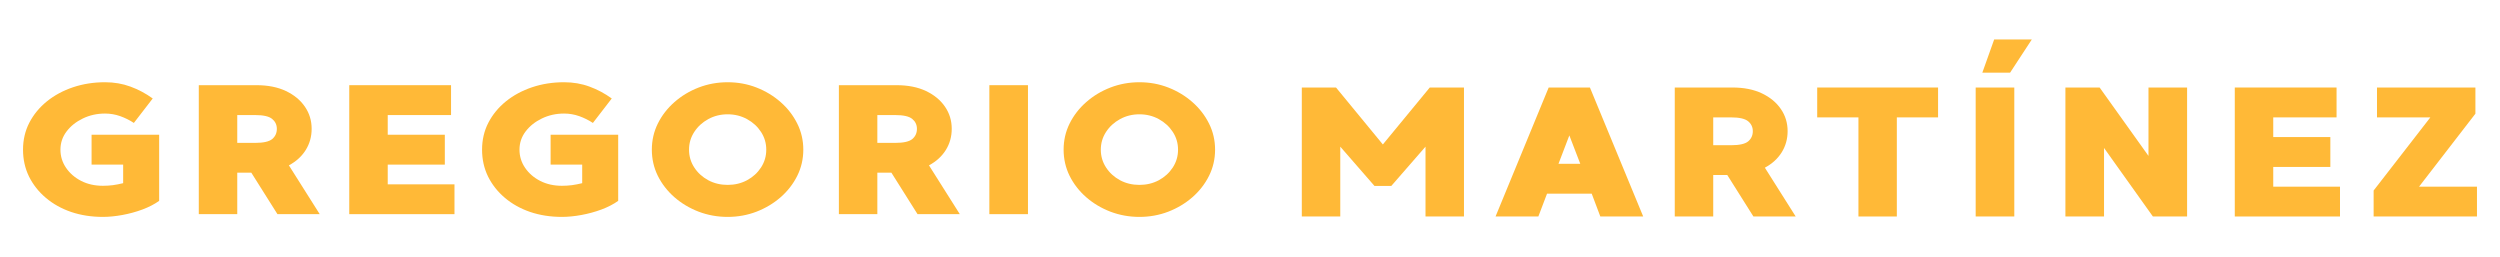 <svg width="760" height="78" viewBox="0 0 760 78" fill="none" xmlns="http://www.w3.org/2000/svg">
<path d="M434.651 26.604H445.048V65.812H433.355V44.583L422.958 56.521H417.839L407.442 44.583V65.812H395.749V26.604H406.146L420.387 43.916L434.651 26.604Z" fill="#FFB937"/>
<path d="M486.497 65.812L483.881 58.875H470.299L467.66 65.812H454.647L470.8 26.604H483.335L499.533 65.812H486.497ZM473.78 49.791H480.4L477.079 41.166L473.78 49.791Z" fill="#FFB937"/>
<path d="M533.037 65.812L525.097 53.208H520.82V65.812H509.127V26.604H526.69C530.148 26.604 533.117 27.198 535.608 28.375C538.093 29.557 540.021 31.146 541.386 33.146C542.751 35.135 543.434 37.375 543.434 39.875C543.434 42.239 542.831 44.385 541.637 46.312C540.437 48.229 538.73 49.786 536.518 50.979L545.891 65.812H533.037ZM520.82 35.687V44.146H526.258C528.772 44.146 530.501 43.76 531.445 42.979C532.383 42.187 532.855 41.156 532.855 39.875C532.855 38.656 532.383 37.656 531.445 36.875C530.501 36.083 528.772 35.687 526.258 35.687H520.82Z" fill="#FFB937"/>
<path d="M589.172 26.604V35.687H576.637V65.812H564.966V35.687H552.431V26.604H589.172Z" fill="#FFB937"/>
<path d="M612.346 65.812V26.604H600.607V65.812H612.346ZM617.67 12L611.072 22.083H602.632L606.227 12H617.67Z" fill="#FFB937"/>
<path d="M627.886 26.604H638.282L653.138 47.396V26.604H664.877V65.812H654.48L639.625 44.979V65.812H627.886V26.604Z" fill="#FFB937"/>
<path d="M691.067 56.75H711.36V65.812H679.374V26.604H710.314V35.687H691.067V41.666H708.426V50.75H691.067V56.75Z" fill="#FFB937"/>
<path d="M735.392 56.75H753.001V65.812H721.583V57.916L738.827 35.687H722.607V26.604H752.523V34.562L735.392 56.75Z" fill="#FFB937"/>
<path d="M27.839 40.958H48.382V61.062C46.955 62.078 45.265 62.953 43.309 63.687C41.352 64.411 39.316 64.968 37.212 65.354C35.119 65.739 33.14 65.937 31.274 65.937C27.799 65.937 24.586 65.437 21.628 64.437C18.682 63.427 16.123 61.994 13.939 60.145C11.755 58.302 10.049 56.14 8.82 53.666C7.603 51.182 7 48.458 7 45.499C7 42.515 7.637 39.786 8.911 37.312C10.196 34.828 11.982 32.661 14.257 30.812C16.544 28.968 19.2 27.536 22.22 26.52C25.234 25.51 28.476 25 31.934 25C34.709 25 37.286 25.447 39.669 26.333C42.063 27.208 44.316 28.411 46.426 29.937L40.693 37.374C39.419 36.531 38.037 35.843 36.552 35.312C35.062 34.786 33.526 34.52 31.934 34.52C29.488 34.52 27.236 35.02 25.177 36.02C23.13 37.01 21.48 38.322 20.241 39.958C18.995 41.599 18.375 43.447 18.375 45.499C18.375 47.515 18.944 49.354 20.081 51.02C21.219 52.687 22.749 54.015 24.677 54.999C26.616 55.989 28.817 56.479 31.274 56.479C32.332 56.479 33.35 56.416 34.323 56.291C35.307 56.156 36.347 55.953 37.439 55.687V50.041H27.839V40.958Z" fill="#FFB937"/>
<path d="M84.343 65.104L76.403 52.5H72.126V65.104H60.433V25.896H77.996C81.454 25.896 84.422 26.49 86.913 27.667C89.399 28.849 91.327 30.438 92.692 32.438C94.057 34.427 94.74 36.667 94.74 39.167C94.74 41.531 94.137 43.677 92.942 45.604C91.742 47.521 90.036 49.078 87.823 50.271L97.197 65.104H84.343ZM72.126 34.979V43.438H77.563C80.077 43.438 81.806 43.052 82.75 42.271C83.689 41.479 84.161 40.448 84.161 39.167C84.161 37.948 83.689 36.948 82.75 36.167C81.806 35.375 80.077 34.979 77.563 34.979H72.126Z" fill="#FFB937"/>
<path d="M117.869 56.042H138.162V65.104H106.176V25.896H137.116V34.979H117.869V40.959H135.227V50.042H117.869V56.042Z" fill="#FFB937"/>
<path d="M167.387 40.958H187.93V61.062C186.502 62.078 184.813 62.953 182.857 63.687C180.9 64.411 178.864 64.968 176.76 65.354C174.667 65.739 172.688 65.937 170.822 65.937C167.347 65.937 164.134 65.437 161.176 64.437C158.23 63.427 155.671 61.994 153.487 60.145C151.303 58.302 149.596 56.14 148.368 53.666C147.151 51.182 146.548 48.458 146.548 45.499C146.548 42.515 147.185 39.786 148.459 37.312C149.744 34.828 151.53 32.661 153.805 30.812C156.091 28.968 158.748 27.536 161.768 26.52C164.782 25.51 168.024 25 171.482 25C174.257 25 176.834 25.447 179.217 26.333C181.611 27.208 183.863 28.411 185.973 29.937L180.241 37.374C178.967 36.531 177.584 35.843 176.1 35.312C174.61 34.786 173.074 34.52 171.482 34.52C169.036 34.52 166.784 35.02 164.725 36.02C162.678 37.01 161.028 38.322 159.788 39.958C158.543 41.599 157.923 43.447 157.923 45.499C157.923 47.515 158.492 49.354 159.629 51.02C160.767 52.687 162.296 54.015 164.225 54.999C166.164 55.989 168.365 56.479 170.822 56.479C171.88 56.479 172.898 56.416 173.871 56.291C174.854 56.156 175.895 55.953 176.987 55.687V50.041H167.387V40.958Z" fill="#FFB937"/>
<path d="M221.206 25C224.3 25 227.218 25.536 229.965 26.604C232.723 27.677 235.174 29.156 237.313 31.041C239.451 32.916 241.135 35.093 242.363 37.562C243.592 40.02 244.206 42.666 244.206 45.499C244.206 48.333 243.592 50.989 242.363 53.458C241.135 55.916 239.451 58.083 237.313 59.958C235.174 61.822 232.723 63.286 229.965 64.354C227.218 65.406 224.3 65.937 221.206 65.937C218.112 65.937 215.177 65.406 212.402 64.354C209.626 63.286 207.169 61.822 205.031 59.958C202.892 58.083 201.209 55.916 199.98 53.458C198.763 50.989 198.16 48.333 198.16 45.499C198.16 42.666 198.763 40.02 199.98 37.562C201.209 35.093 202.892 32.916 205.031 31.041C207.169 29.156 209.626 27.677 212.402 26.604C215.177 25.536 218.112 25 221.206 25ZM221.206 56.208C223.356 56.208 225.324 55.739 227.098 54.791C228.873 53.833 230.289 52.541 231.352 50.916C232.41 49.291 232.945 47.489 232.945 45.499C232.945 43.531 232.41 41.729 231.352 40.104C230.289 38.479 228.873 37.182 227.098 36.208C225.324 35.239 223.356 34.749 221.206 34.749C219.05 34.749 217.088 35.239 215.314 36.208C213.539 37.182 212.117 38.479 211.059 40.104C209.996 41.729 209.467 43.531 209.467 45.499C209.467 47.489 209.996 49.291 211.059 50.916C212.117 52.541 213.539 53.833 215.314 54.791C217.088 55.739 219.05 56.208 221.206 56.208Z" fill="#FFB937"/>
<path d="M278.93 65.104L270.99 52.5H266.713V65.104H255.02V25.896H272.582C276.04 25.896 279.009 26.49 281.5 27.667C283.986 28.849 285.914 30.438 287.279 32.438C288.644 34.427 289.326 36.667 289.326 39.167C289.326 41.531 288.724 43.677 287.529 45.604C286.329 47.521 284.623 49.078 282.41 50.271L291.783 65.104H278.93ZM266.713 34.979V43.438H272.15C274.664 43.438 276.393 43.052 277.337 42.271C278.276 41.479 278.748 40.448 278.748 39.167C278.748 37.948 278.276 36.948 277.337 36.167C276.393 35.375 274.664 34.979 272.15 34.979H266.713Z" fill="#FFB937"/>
<path d="M312.503 25.896V65.104H300.764V25.896H312.503Z" fill="#FFB937"/>
<path d="M346.386 25C349.48 25 352.397 25.536 355.144 26.604C357.903 27.677 360.354 29.156 362.492 31.041C364.631 32.916 366.314 35.093 367.543 37.562C368.771 40.02 369.386 42.666 369.386 45.499C369.386 48.333 368.771 50.989 367.543 53.458C366.314 55.916 364.631 58.083 362.492 59.958C360.354 61.822 357.903 63.286 355.144 64.354C352.397 65.406 349.48 65.937 346.386 65.937C343.292 65.937 340.357 65.406 337.581 64.354C334.806 63.286 332.349 61.822 330.21 59.958C328.072 58.083 326.388 55.916 325.16 53.458C323.943 50.989 323.34 48.333 323.34 45.499C323.34 42.666 323.943 40.02 325.16 37.562C326.388 35.093 328.072 32.916 330.21 31.041C332.349 29.156 334.806 27.677 337.581 26.604C340.357 25.536 343.292 25 346.386 25ZM346.386 56.208C348.535 56.208 350.503 55.739 352.278 54.791C354.052 53.833 355.468 52.541 356.532 50.916C357.59 49.291 358.124 47.489 358.124 45.499C358.124 43.531 357.59 41.729 356.532 40.104C355.468 38.479 354.052 37.182 352.278 36.208C350.503 35.239 348.535 34.749 346.386 34.749C344.23 34.749 342.268 35.239 340.493 36.208C338.719 37.182 337.297 38.479 336.239 40.104C335.175 41.729 334.647 43.531 334.647 45.499C334.647 47.489 335.175 49.291 336.239 50.916C337.297 52.541 338.719 53.833 340.493 54.791C342.268 55.739 344.23 56.208 346.386 56.208Z" fill="#FFB937"/>
</svg>
